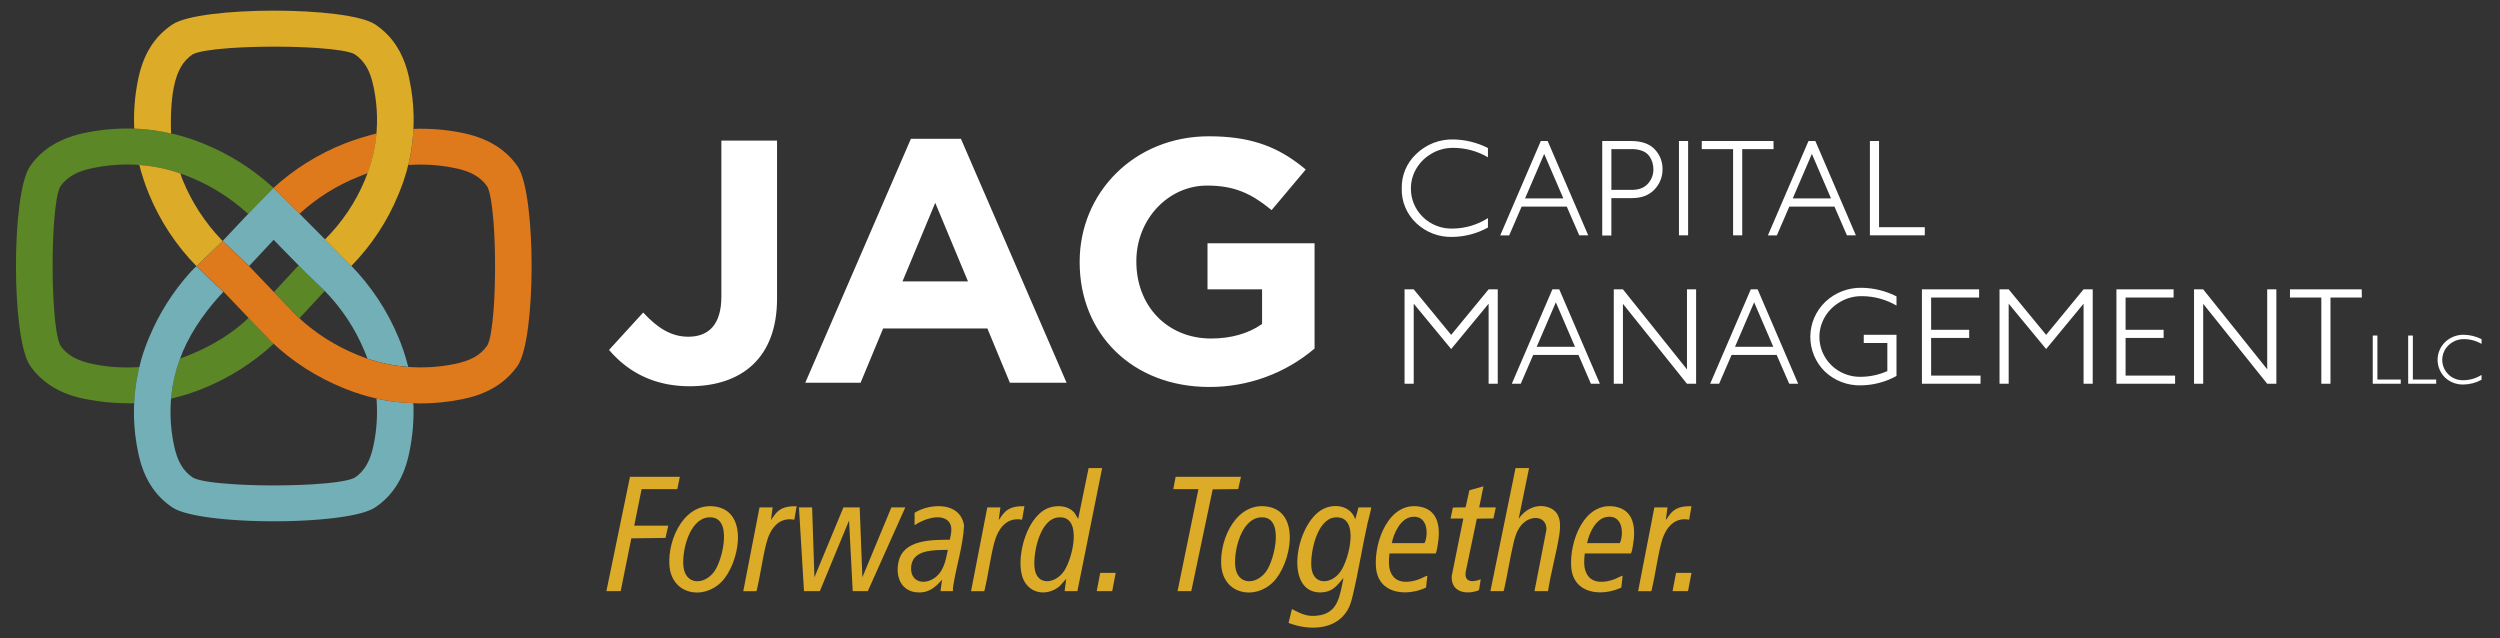 <svg xmlns="http://www.w3.org/2000/svg" width="235" height="60" viewBox="0 0 235 60" fill="none"><rect x="0" y="0" width="235" height="60" fill="#333333" stroke="none"/><path d="M113.636 12.811C117.35 12.811 119.754 13.688 121.94 15.304L122.119 15.439L122.208 15.507L122.386 15.647C122.504 15.741 122.622 15.837 122.74 15.935L119.529 19.753L119.351 19.608C117.634 18.227 116.063 17.443 113.472 17.443C109.765 17.443 106.817 20.66 106.817 24.533V24.599C106.817 28.764 109.733 31.82 113.838 31.82C115.69 31.82 117.343 31.365 118.635 30.455V27.196H113.506V22.869H123.569V32.763C120.822 35.102 117.307 36.385 113.672 36.375C106.455 36.375 101.488 31.394 101.488 24.657V24.597C101.488 18.119 106.619 12.811 113.636 12.811ZM73.042 13.216V28.104C73.033 33.639 69.722 36.307 64.823 36.307C61.987 36.307 59.908 35.343 58.38 34.031L58.243 33.911C58.198 33.871 58.153 33.83 58.109 33.789L57.977 33.665C57.717 33.416 57.475 33.157 57.249 32.893L60.46 29.378C61.785 30.813 63.077 31.652 64.697 31.652C66.618 31.652 67.809 30.511 67.809 27.875V13.216H73.042ZM175.018 27.052C176.151 27.072 177.264 27.348 178.271 27.858V28.724C177.287 28.147 176.164 27.842 175.018 27.839C174.294 27.828 173.581 28.018 172.963 28.386L172.883 28.435C172.296 28.788 171.814 29.288 171.486 29.882C170.837 31.058 170.875 32.483 171.583 33.624C172.292 34.765 173.566 35.449 174.926 35.42C175.783 35.414 176.63 35.23 177.41 34.88V32.239H175.193V31.474H178.271V35.341C177.249 35.907 176.098 36.21 174.926 36.224C173.666 36.255 172.447 35.788 171.54 34.928C170.655 34.056 170.161 32.873 170.169 31.642C170.176 30.411 170.684 29.234 171.58 28.373C172.501 27.5 173.739 27.024 175.018 27.052ZM231.607 31.468C232.185 31.48 232.753 31.622 233.267 31.882V32.326C232.765 32.033 232.192 31.877 231.607 31.875C231.221 31.87 230.842 31.975 230.517 32.179C230.218 32.359 229.972 32.613 229.804 32.916C229.396 33.657 229.528 34.574 230.128 35.176C230.486 35.536 230.975 35.739 231.486 35.741L231.552 35.74C232.159 35.739 232.752 35.566 233.261 35.242L233.267 35.695C232.745 35.983 232.158 36.138 231.559 36.145C230.917 36.161 230.295 35.925 229.831 35.488C229.381 35.042 229.129 34.439 229.133 33.811C229.137 33.183 229.396 32.582 229.852 32.142C230.323 31.697 230.954 31.454 231.607 31.468ZM188.816 27.198L192.336 31.477L195.856 27.198H196.715V36.071H195.856V28.547L192.336 32.81L188.816 28.547V36.071H187.956V27.198H188.816ZM222.002 27.198L222.011 27.965H219.065V36.071H218.205V27.965H215.259V27.198H222.002ZM186.035 27.198V27.965H181.526V30.999H185.103V31.766H181.526V35.304H186.173L186.169 36.071H180.661V27.198H186.035ZM204.318 27.198V27.965H199.805V30.999H203.382V31.766H199.805V35.304H204.459V36.071H198.945V27.198H204.318ZM207.1 27.198L213.117 34.712V27.198H213.978V36.071H213.117L207.1 28.559V36.071H206.239V27.198H207.1ZM152.556 27.198L158.575 34.721V27.198H159.434V36.071H158.573L152.556 28.559V36.071H151.695V27.198H152.556ZM146.57 27.198L150.387 36.071H149.545L148.377 33.364H144.121L142.951 36.071H142.11L145.924 27.198H146.57ZM165.218 27.198L169.028 36.071H168.186L167.008 33.364H162.767L161.599 36.071H160.757L164.574 27.198H165.218ZM132.89 27.198L136.41 31.477L139.93 27.198H140.788V36.071H139.93V28.547L136.41 32.81L132.89 28.547V36.071H132.029V27.198H132.89ZM223.475 31.543V35.678H225.67V36.071H223.038V31.543H223.475ZM226.808 31.543V35.678H229.002V36.071H226.368V31.543H226.808ZM90.326 13.045L100.259 35.98H94.93L92.813 30.875H83.015L80.894 35.98H75.695L85.626 13.045H90.326ZM164.889 28.414L163.091 32.599H166.69L164.889 28.414ZM146.25 28.414L144.449 32.599H148.049L146.25 28.414ZM87.911 19.064L84.835 26.45H90.991L87.911 19.064ZM136.614 13.107C137.747 13.127 138.86 13.403 139.867 13.913V14.784C138.884 14.207 137.761 13.901 136.616 13.899C135.859 13.887 135.116 14.094 134.478 14.494C133.892 14.848 133.41 15.347 133.081 15.942C132.785 16.479 132.628 17.08 132.625 17.691C132.61 18.707 133.017 19.686 133.751 20.401C134.485 21.117 135.483 21.509 136.517 21.487C137.707 21.482 138.87 21.139 139.867 20.501V21.386C138.845 21.952 137.694 22.257 136.521 22.271C135.262 22.304 134.042 21.84 133.134 20.983C132.221 20.126 131.723 18.928 131.764 17.689C131.739 16.483 132.227 15.324 133.109 14.489L133.174 14.428C134.095 13.555 135.334 13.079 136.614 13.107ZM153.309 13.254C154.305 13.254 155.048 13.513 155.539 14.031C156.009 14.518 156.273 15.161 156.278 15.83L156.278 15.905C156.289 16.615 156.017 17.302 155.518 17.817C155.013 18.355 154.299 18.623 153.376 18.623H151.468V22.139H150.61V13.254H153.309ZM170.644 13.256L174.454 22.124H173.613L172.439 19.42H168.195L167.025 22.126H166.183L169.998 13.256H170.644ZM145.482 13.256L149.293 22.124H148.451L147.277 19.42H143.033L141.863 22.126H141.022L144.836 13.256H145.482ZM166.707 13.254L166.716 14.019H163.77V22.124H162.91V14.019H159.964V13.254H166.707ZM158.683 13.254V22.124H157.822V13.254H158.683ZM176.63 13.254V21.359H180.93V22.124H175.771V13.254H176.63ZM145.154 14.467L143.355 18.652H146.955L145.154 14.467ZM170.316 14.467L168.517 18.652H172.117L170.316 14.467ZM153.391 14.017H151.47V17.848H153.406C154.061 17.848 154.56 17.654 154.904 17.267C155.226 16.914 155.408 16.459 155.419 15.987L155.419 15.929C155.421 15.711 155.392 15.494 155.331 15.284C155.266 15.068 155.167 14.862 155.036 14.676C154.878 14.459 154.659 14.291 154.405 14.194C154.083 14.069 153.738 14.008 153.391 14.017Z" fill="white"></path><path d="M14.794 12.296C16.198 12.51 17.572 12.883 18.889 13.406L19.096 13.49C21.474 14.447 23.66 15.812 25.549 17.522L25.702 17.662L24.487 18.896C24.093 19.297 23.71 19.705 23.327 20.111C21.705 18.622 19.82 17.436 17.765 16.61C15.924 15.854 13.948 15.464 11.953 15.462C10.894 15.464 9.839 15.57 8.802 15.778C7.27 16.078 6.307 16.621 5.665 17.533C5.397 18.017 5.203 19.266 5.085 20.851L5.061 21.196C5.057 21.254 5.053 21.313 5.05 21.372L5.029 21.731C5.026 21.791 5.023 21.852 5.02 21.913L5.003 22.283C5 22.345 4.997 22.408 4.995 22.471L4.981 22.85C4.977 22.978 4.973 23.106 4.97 23.235L4.961 23.624C4.958 23.754 4.956 23.885 4.954 24.017L4.95 24.411L4.948 24.807L4.948 25.204L4.951 25.6L4.956 25.995C4.957 26.061 4.958 26.127 4.959 26.192L4.968 26.583C4.969 26.648 4.971 26.713 4.973 26.777L4.985 27.162C4.987 27.226 4.989 27.29 4.992 27.353L5.007 27.73L5.025 28.101L5.045 28.464C5.159 30.38 5.373 31.938 5.687 32.5C6.314 33.392 7.251 33.924 8.806 34.233C10.219 34.516 11.664 34.606 13.102 34.5C12.997 34.92 12.905 35.341 12.834 35.761C12.719 36.468 12.648 37.182 12.62 37.897L12.722 37.895L12.741 37.896C12.743 37.896 12.742 37.897 12.742 37.897L12.729 37.898L12.593 37.906L12.465 37.909L12.275 37.911L12.093 37.91L11.976 37.908C10.764 37.907 9.554 37.795 8.364 37.573L8.054 37.513L7.833 37.468L7.682 37.434L7.528 37.398L7.37 37.359C7.317 37.346 7.264 37.332 7.21 37.318L7.048 37.272C6.939 37.241 6.828 37.207 6.717 37.171L6.548 37.115C5.28 36.677 3.888 35.893 2.831 34.374C1.055 31.83 1.057 18.151 2.831 15.614C3.984 13.968 5.717 12.933 8.128 12.46C10.322 12.016 12.58 11.961 14.794 12.296ZM23.368 29.883C23.368 29.883 23.371 29.884 23.376 29.887L23.394 29.903L23.46 29.968L23.561 30.071L25.012 31.606L25.321 31.927L25.413 32.019L25.487 32.092C25.494 32.099 25.501 32.105 25.507 32.111C25.58 32.187 25.649 32.244 25.726 32.311C23.796 34.101 21.548 35.526 19.094 36.516C18.118 36.917 17.11 37.236 16.079 37.468C16.112 37.084 16.161 36.695 16.225 36.316C16.372 35.427 16.602 34.553 16.914 33.705L17.442 33.512L17.6 33.452L17.77 33.385C20.012 32.46 21.774 31.392 23.368 29.883ZM28.083 24.944C28.45 25.288 28.805 25.677 29.179 26.046L29.379 26.241L30.1 26.923L30.321 27.136L30.511 27.324L30.537 27.345L30.509 27.372L30.212 27.687L28.149 29.914C28.108 29.881 28.07 29.847 28.032 29.812L27.907 29.695L27.614 29.396L26.312 28.043L25.751 27.455L25.736 27.47L27.289 25.791L27.854 25.174C27.872 25.158 27.894 25.137 27.917 25.114L28.022 25.005C28.044 24.982 28.065 24.96 28.083 24.944Z" fill="#5C8727"></path><path fill-rule="evenodd" clip-rule="evenodd" d="M18.465 25.018L19.706 26.227C19.964 26.471 20.226 26.712 20.488 26.949L21.006 27.421C19.549 28.958 18.09 30.917 17.196 33.02C16.742 34.077 16.417 35.184 16.225 36.316C15.925 38.143 15.967 40.008 16.347 41.82C16.661 43.347 17.196 44.267 18.135 44.898C18.681 45.199 20.18 45.407 22.041 45.522L22.406 45.542C22.59 45.552 22.778 45.561 22.968 45.57L23.351 45.585C23.48 45.589 23.609 45.594 23.74 45.597L24.133 45.608C24.331 45.613 24.53 45.617 24.731 45.619L25.132 45.624C25.199 45.625 25.266 45.625 25.333 45.626L25.737 45.627L26.14 45.626C26.207 45.625 26.274 45.625 26.341 45.624L26.743 45.619C26.943 45.617 27.142 45.613 27.34 45.608L27.734 45.597C27.864 45.594 27.994 45.589 28.123 45.585L28.506 45.57C28.697 45.561 28.884 45.552 29.069 45.542L29.434 45.522C31.298 45.407 32.8 45.199 33.352 44.898C34.261 44.286 34.811 43.336 35.117 41.833C35.405 40.46 35.501 39.055 35.403 37.657L35.389 37.466H35.417C35.834 37.559 36.251 37.643 36.666 37.7C37.249 37.786 37.837 37.844 38.426 37.874L38.679 37.885L38.859 37.908C38.921 39.444 38.796 40.982 38.484 42.489C38.007 44.856 36.957 46.559 35.275 47.69C35.07 47.829 34.792 47.957 34.454 48.074L34.316 48.121L34.171 48.166C34.097 48.188 34.021 48.21 33.942 48.231L33.782 48.273L33.617 48.314L33.446 48.354L33.27 48.392C33.21 48.405 33.149 48.417 33.088 48.429L32.901 48.466C32.87 48.471 32.838 48.477 32.806 48.483L32.612 48.518L32.413 48.551L32.21 48.583L32.003 48.614L31.791 48.643L31.575 48.672L31.356 48.699L31.132 48.725L30.906 48.75L30.675 48.774L30.324 48.807L29.966 48.838L29.724 48.857L29.48 48.875L29.233 48.891L28.984 48.907L28.606 48.928L28.352 48.94L27.968 48.957L27.581 48.971L27.321 48.978L26.93 48.988L26.537 48.995L26.271 48.998C26.094 48.999 25.916 49 25.738 49L25.475 48.999L25.08 48.996L24.817 48.993L24.424 48.985L24.163 48.979L23.773 48.967L23.386 48.952L23.129 48.941L22.875 48.928L22.622 48.914L22.371 48.9L22.122 48.883L21.875 48.866L21.631 48.848L21.39 48.828L21.151 48.807L20.799 48.774L20.568 48.75L20.34 48.725L20.116 48.699L19.895 48.672L19.679 48.643L19.466 48.614L19.258 48.583L19.054 48.55C18.987 48.539 18.921 48.528 18.855 48.517L18.66 48.483C18.628 48.477 18.596 48.471 18.565 48.465L18.377 48.429C18.316 48.416 18.255 48.404 18.195 48.391L18.018 48.352C17.989 48.346 17.96 48.339 17.931 48.333L17.763 48.292C17.652 48.265 17.545 48.237 17.442 48.208L17.291 48.164C16.822 48.023 16.446 47.863 16.186 47.686C14.543 46.579 13.748 45.097 13.318 43.789L13.266 43.626L13.218 43.466C13.194 43.386 13.172 43.307 13.152 43.23L13.111 43.075L13.074 42.924L13.023 42.702L12.992 42.559L12.978 42.489C12.513 40.274 12.464 37.994 12.834 35.761C13.056 34.443 13.425 33.153 13.935 31.916L14.021 31.71C14.944 29.487 16.241 27.433 17.857 25.634L18.001 25.476L18.465 25.018ZM25.711 17.66L26.968 18.894L32.959 24.921C34.881 26.882 36.405 29.184 37.451 31.706C37.8 32.532 38.087 33.382 38.311 34.248L38.371 34.485V34.495L38.273 34.477C37.911 34.447 37.556 34.416 37.203 34.361C36.373 34.234 35.555 34.039 34.758 33.778L34.559 33.711H34.544C34.477 33.531 34.401 33.337 34.325 33.153L34.268 33.017C33.396 30.901 32.119 28.968 30.507 27.324L30.417 27.235L30.208 27.031L29.317 26.186L29.168 26.041L28.536 25.411L27.772 24.64L26.703 23.552L26.345 23.185L25.946 22.771L25.726 22.539L23.532 24.886L23.428 24.994L23.417 25.005L20.927 22.651L20.98 22.597L21.557 21.985L22.644 20.829L23.197 20.243L23.739 19.674L24.216 19.179L24.429 18.961L25.711 17.66Z" fill="#73AFB6"></path><path d="M38.857 12.115C40.363 12.059 41.871 12.178 43.349 12.469C45.711 12.929 47.425 13.935 48.582 15.534L48.644 15.622L48.697 15.702C50.413 18.434 50.396 31.861 48.651 34.388C47.8 35.599 46.739 36.342 45.701 36.816L45.528 36.892C45.269 37.004 45.013 37.099 44.762 37.181L44.595 37.233C44.54 37.251 44.486 37.267 44.431 37.283L44.269 37.328C44.242 37.336 44.215 37.343 44.189 37.35L44.03 37.391C44.004 37.398 43.978 37.404 43.952 37.41L43.798 37.447L43.647 37.481L43.5 37.513L43.356 37.542C42.089 37.795 40.798 37.923 39.505 37.925C39.3 37.925 39.094 37.913 38.89 37.902L38.686 37.893C38.012 37.868 37.34 37.807 36.673 37.708C36.249 37.643 35.832 37.559 35.415 37.466C34.449 37.252 33.502 36.961 32.584 36.597L32.373 36.512C29.819 35.492 27.488 34 25.506 32.118L25.293 31.901L23.979 30.529L21.082 27.487L21.013 27.417C20.657 27.104 20.312 26.788 19.969 26.466L19.712 26.223L18.472 25.014L20.611 22.955L20.689 22.882L20.847 22.727L20.928 22.651L23.428 25.029L27.478 29.263L27.868 29.665L27.908 29.704C29.582 31.29 31.55 32.545 33.706 33.402L34.124 33.565C34.194 33.592 34.265 33.618 34.336 33.644L34.548 33.72H34.563C35.357 33.991 36.172 34.197 37 34.336L37.242 34.375L37.402 34.397L37.682 34.433L38.055 34.477L38.207 34.493L38.317 34.503L38.351 34.505L38.369 34.505L38.371 34.504V34.491C39.81 34.598 41.257 34.509 42.671 34.228C44.224 33.919 45.168 33.394 45.81 32.471C46.08 31.989 46.276 30.745 46.395 29.164L46.419 28.82L46.441 28.467L46.461 28.105L46.478 27.736L46.493 27.36C46.495 27.297 46.498 27.234 46.5 27.171L46.511 26.787C46.515 26.658 46.518 26.528 46.52 26.398L46.527 26.007C46.529 25.876 46.531 25.745 46.532 25.613L46.534 25.218C46.534 25.152 46.534 25.086 46.534 25.02L46.533 24.624C46.532 24.492 46.531 24.36 46.529 24.229L46.523 23.836L46.515 23.445C46.511 23.316 46.508 23.187 46.504 23.058L46.491 22.676L46.476 22.3C46.47 22.175 46.464 22.052 46.458 21.929L46.438 21.567C46.434 21.507 46.431 21.447 46.427 21.388L46.403 21.038L46.377 20.698C46.255 19.189 46.062 18.004 45.797 17.523C45.149 16.606 44.212 16.085 42.673 15.782C41.26 15.499 39.814 15.409 38.376 15.515C38.478 15.095 38.57 14.674 38.643 14.254C38.758 13.546 38.83 12.832 38.857 12.115ZM35.394 12.546C35.359 12.931 35.319 13.314 35.254 13.692C35.108 14.574 34.877 15.439 34.566 16.278C34.377 16.341 34.179 16.418 33.988 16.496L33.71 16.61C31.654 17.428 29.768 18.611 28.148 20.1L28.082 20.031L27.928 19.873L27.289 19.231L25.705 17.662C27.657 15.88 29.926 14.466 32.398 13.49C33.376 13.116 34.376 12.801 35.394 12.546Z" fill="#DF7A1C"></path><path d="M13.095 15.507C13.487 15.536 13.876 15.578 14.263 15.639C15.178 15.778 16.078 16 16.95 16.303L16.999 16.439L17.092 16.712C17.107 16.757 17.124 16.801 17.141 16.845L17.194 16.974C18.036 19.022 19.256 20.898 20.791 22.509L20.927 22.651L18.465 25.018C16.563 23.072 15.056 20.789 14.021 18.29C13.647 17.385 13.338 16.454 13.095 15.507ZM16.197 2.306C18.788 0.565 32.7 0.565 35.284 2.306C37.036 3.492 37.825 5.092 38.232 6.456L38.278 6.616C38.285 6.642 38.293 6.668 38.3 6.695L38.341 6.85L38.379 7.003L38.415 7.153C38.42 7.178 38.426 7.202 38.432 7.227L38.463 7.372L38.493 7.513C38.959 9.728 39.009 12.008 38.638 14.241C38.415 15.56 38.045 16.85 37.533 18.088L37.447 18.294C36.423 20.79 34.92 23.069 33.021 25.007L33.018 25.003L32.989 24.971L32.752 24.727L30.626 22.596L30.541 22.51C32.138 20.924 33.406 19.047 34.272 16.985C34.724 15.928 35.05 14.823 35.241 13.692C35.535 11.923 35.505 10.117 35.154 8.359L35.117 8.178C34.807 6.649 34.272 5.722 33.329 5.091C32.837 4.828 31.568 4.638 29.956 4.522L29.605 4.498L29.245 4.477L28.876 4.458C28.814 4.455 28.751 4.452 28.689 4.449L28.309 4.434L27.922 4.42C27.793 4.416 27.662 4.413 27.531 4.409L27.135 4.4C27.003 4.398 26.87 4.396 26.736 4.394L26.335 4.39C26.268 4.389 26.2 4.389 26.133 4.388L25.73 4.388C25.663 4.388 25.595 4.388 25.528 4.388L25.125 4.391L24.723 4.395C24.657 4.396 24.59 4.398 24.523 4.399L24.125 4.407C24.059 4.409 23.994 4.41 23.928 4.412L23.536 4.424C23.471 4.426 23.407 4.428 23.342 4.431L22.958 4.446C22.831 4.451 22.706 4.457 22.581 4.463L22.212 4.483L21.851 4.505L21.499 4.529C19.883 4.649 18.606 4.843 18.105 5.112C17.198 5.73 16.655 6.653 16.343 8.18C16.196 8.89 16.123 9.692 16.089 10.414L16.078 10.681C16.077 10.725 16.075 10.768 16.074 10.811L16.068 11.062L16.064 11.301C16.064 11.339 16.063 11.377 16.063 11.415L16.063 11.752L16.069 12.147L16.082 12.549C15.654 12.452 15.226 12.366 14.798 12.3C14.077 12.187 13.35 12.117 12.62 12.09C12.547 10.556 12.666 9.019 12.973 7.513L13.019 7.299L13.052 7.152L13.088 7.001C13.094 6.976 13.1 6.951 13.106 6.925L13.146 6.77L13.19 6.613L13.236 6.453C13.645 5.086 14.436 3.487 16.197 2.306Z" fill="#DCAB27"></path><path d="M124.657 47.722C125.703 47.348 127.012 47.64 127.393 48.815L127.702 47.694H128.901C128.818 48.198 128.661 48.684 128.55 49.181C128.043 51.452 127.683 53.8 127.139 56.055C127.026 56.52 126.917 56.919 126.677 57.335C125.549 59.284 122.974 59.277 121.124 58.553L121.431 57.285C121.477 57.223 121.47 57.267 121.505 57.285C122.414 57.761 123.002 58.026 124.073 57.834C125.846 57.516 125.95 55.865 126.284 54.376C126.19 54.351 126.22 54.409 126.189 54.445C125.627 55.111 125.219 55.624 124.269 55.683C120.504 55.912 121.815 48.739 124.657 47.722ZM62.924 53.126C62.757 50.581 64.427 47.082 67.361 47.637C70.443 48.219 69.465 53.029 67.819 54.698C66.09 56.452 63.105 55.883 62.924 53.126ZM114.796 53.126C114.629 50.581 116.3 47.082 119.234 47.637C122.316 48.219 121.338 53.029 119.692 54.698C117.963 56.452 114.977 55.883 114.796 53.126ZM85.971 48.198C87.459 47.282 90.277 47.151 90.62 49.398C90.529 51.292 89.912 53.132 89.617 55.002C89.588 55.188 89.562 55.379 89.57 55.569H88.407L88.552 54.487C88.032 55.088 87.467 55.614 86.644 55.681C84.914 55.819 84.118 54.469 84.455 52.837C84.9 50.687 87.616 50.752 89.283 50.733C89.402 50.152 89.602 49.423 89.116 48.963C88.346 48.234 86.726 48.836 85.971 49.374V48.198ZM101.275 55.569H100.075L100.221 54.412L99.603 55.103C98.347 56.148 96.537 55.786 96.067 54.105C95.516 52.131 96.609 48.262 98.768 47.677C99.544 47.466 100.517 47.564 101.036 48.258L101.348 48.777L102.329 44H103.602L101.275 55.569ZM139.043 47.694H140.606L140.384 48.735L138.823 48.756L137.825 53.516C137.518 54.702 138.314 54.804 139.188 54.45L139.036 55.432C138.988 55.564 138.3 55.675 138.154 55.683C137.135 55.739 136.4 55.252 136.463 54.133L137.553 48.74H136.354L136.569 47.711L137.766 47.69L138.121 46.087L139.443 45.717L139.043 47.694ZM129.339 53.31C129.154 50.9 130.565 47.088 133.49 47.63C135.299 47.965 135.413 49.744 135.137 51.278C135.093 51.521 135.057 51.809 134.954 52.024H130.61L130.567 52.52C130.537 53.018 130.564 53.52 130.81 53.966C131.325 54.903 132.51 54.77 133.364 54.46C133.643 54.359 133.893 54.19 134.173 54.114L134.047 55.235C132.199 56.091 129.535 55.861 129.339 53.31ZM147.695 53.31C147.51 50.9 148.923 47.088 151.848 47.63C153.656 47.965 153.771 49.745 153.494 51.278C153.45 51.521 153.414 51.809 153.312 52.024H148.967C148.9 52.678 148.839 53.371 149.166 53.966C149.682 54.904 150.867 54.77 151.722 54.46C152.001 54.359 152.25 54.19 152.529 54.114L152.404 55.235C150.556 56.091 147.892 55.861 147.695 53.31ZM74.666 48.852C73.172 48.572 72.377 49.746 72.037 51.06C71.667 52.492 71.483 54.032 71.141 55.477L71.086 55.57H69.868L71.394 47.695H72.63L72.467 48.889C72.677 48.596 72.881 48.262 73.159 48.032C73.645 47.63 74.279 47.576 74.885 47.583L74.666 48.852ZM96.077 48.852C94.583 48.572 93.788 49.746 93.448 51.06C93.078 52.492 92.893 54.032 92.551 55.477L92.496 55.57H91.278L92.806 47.695H94.04L93.878 48.889C94.088 48.597 94.291 48.262 94.569 48.032C95.056 47.63 95.69 47.575 96.296 47.583L96.077 48.852ZM158.782 48.852C157.288 48.572 156.493 49.746 156.153 51.06C155.783 52.492 155.598 54.032 155.256 55.477L155.201 55.57H153.983L155.511 47.695H156.745L156.583 48.889C156.793 48.597 156.996 48.262 157.274 48.032C157.761 47.63 158.395 47.576 159 47.583L158.782 48.852ZM63.666 45.98L60.31 45.98L59.617 49.411H62.816L62.558 50.565L59.343 50.605L58.345 55.569H57L59.218 44.821H63.906L63.666 45.98ZM76.557 54.264L79.283 47.694H80.81L81.064 54.264L83.79 47.694H85.099L81.573 55.569H80.155L79.811 48.926L77.065 55.569H75.575L75.103 47.694H76.339L76.557 54.264ZM104.547 55.569H103.093L103.42 53.852H104.874L104.547 55.569ZM116.393 45.974L113.993 46L111.98 55.569H110.689L112.653 45.977H110.29L110.508 44.821H116.651L116.393 45.974ZM142.752 48.777C143.384 47.822 144.521 47.296 145.622 47.714C146.769 48.149 146.725 49.364 146.557 50.389C146.273 52.116 145.78 53.835 145.514 55.569H144.241L145.37 49.764C145.362 48.602 144.214 48.453 143.415 48.991C142.763 49.431 142.477 50.197 142.297 50.94C141.937 52.428 141.713 53.981 141.37 55.476L141.315 55.568H140.098L142.461 44H143.732L142.752 48.777ZM158.673 55.569H157.219L157.546 53.852H159L158.673 55.569ZM88.606 51.695C87.383 51.715 85.74 51.82 85.645 53.312C85.562 54.636 86.737 55.013 87.728 54.405C88.692 53.813 88.889 52.734 89.098 51.688L88.606 51.695ZM66.552 48.639C64.817 48.827 64.117 51.688 64.234 53.162C64.383 55.031 66.221 55.028 67.157 53.7C67.978 52.536 68.931 48.381 66.552 48.639ZM118.425 48.639C116.689 48.827 115.99 51.688 116.107 53.162C116.256 55.031 118.093 55.028 119.029 53.7C119.85 52.537 120.803 48.381 118.425 48.639ZM125.477 48.639C123.797 48.801 123.164 51.891 123.266 53.275C123.395 55.034 125.098 54.96 125.973 53.775C126.828 52.617 127.882 48.407 125.477 48.639ZM99.449 48.639C97.752 48.82 97.107 51.94 97.244 53.345C97.415 55.099 99.16 54.903 99.997 53.716C100.834 52.529 101.828 48.385 99.449 48.639ZM134.1 50.214C134.153 49.233 133.7 48.413 132.637 48.601C131.63 48.779 131.008 50.129 130.828 51.054H133.899C134.032 50.84 134.086 50.467 134.1 50.214ZM152.456 50.214C152.509 49.233 152.057 48.413 150.994 48.601C149.987 48.779 149.365 50.129 149.186 51.054H152.257C152.39 50.84 152.442 50.467 152.456 50.214Z" fill="#DCAB27"></path></svg>